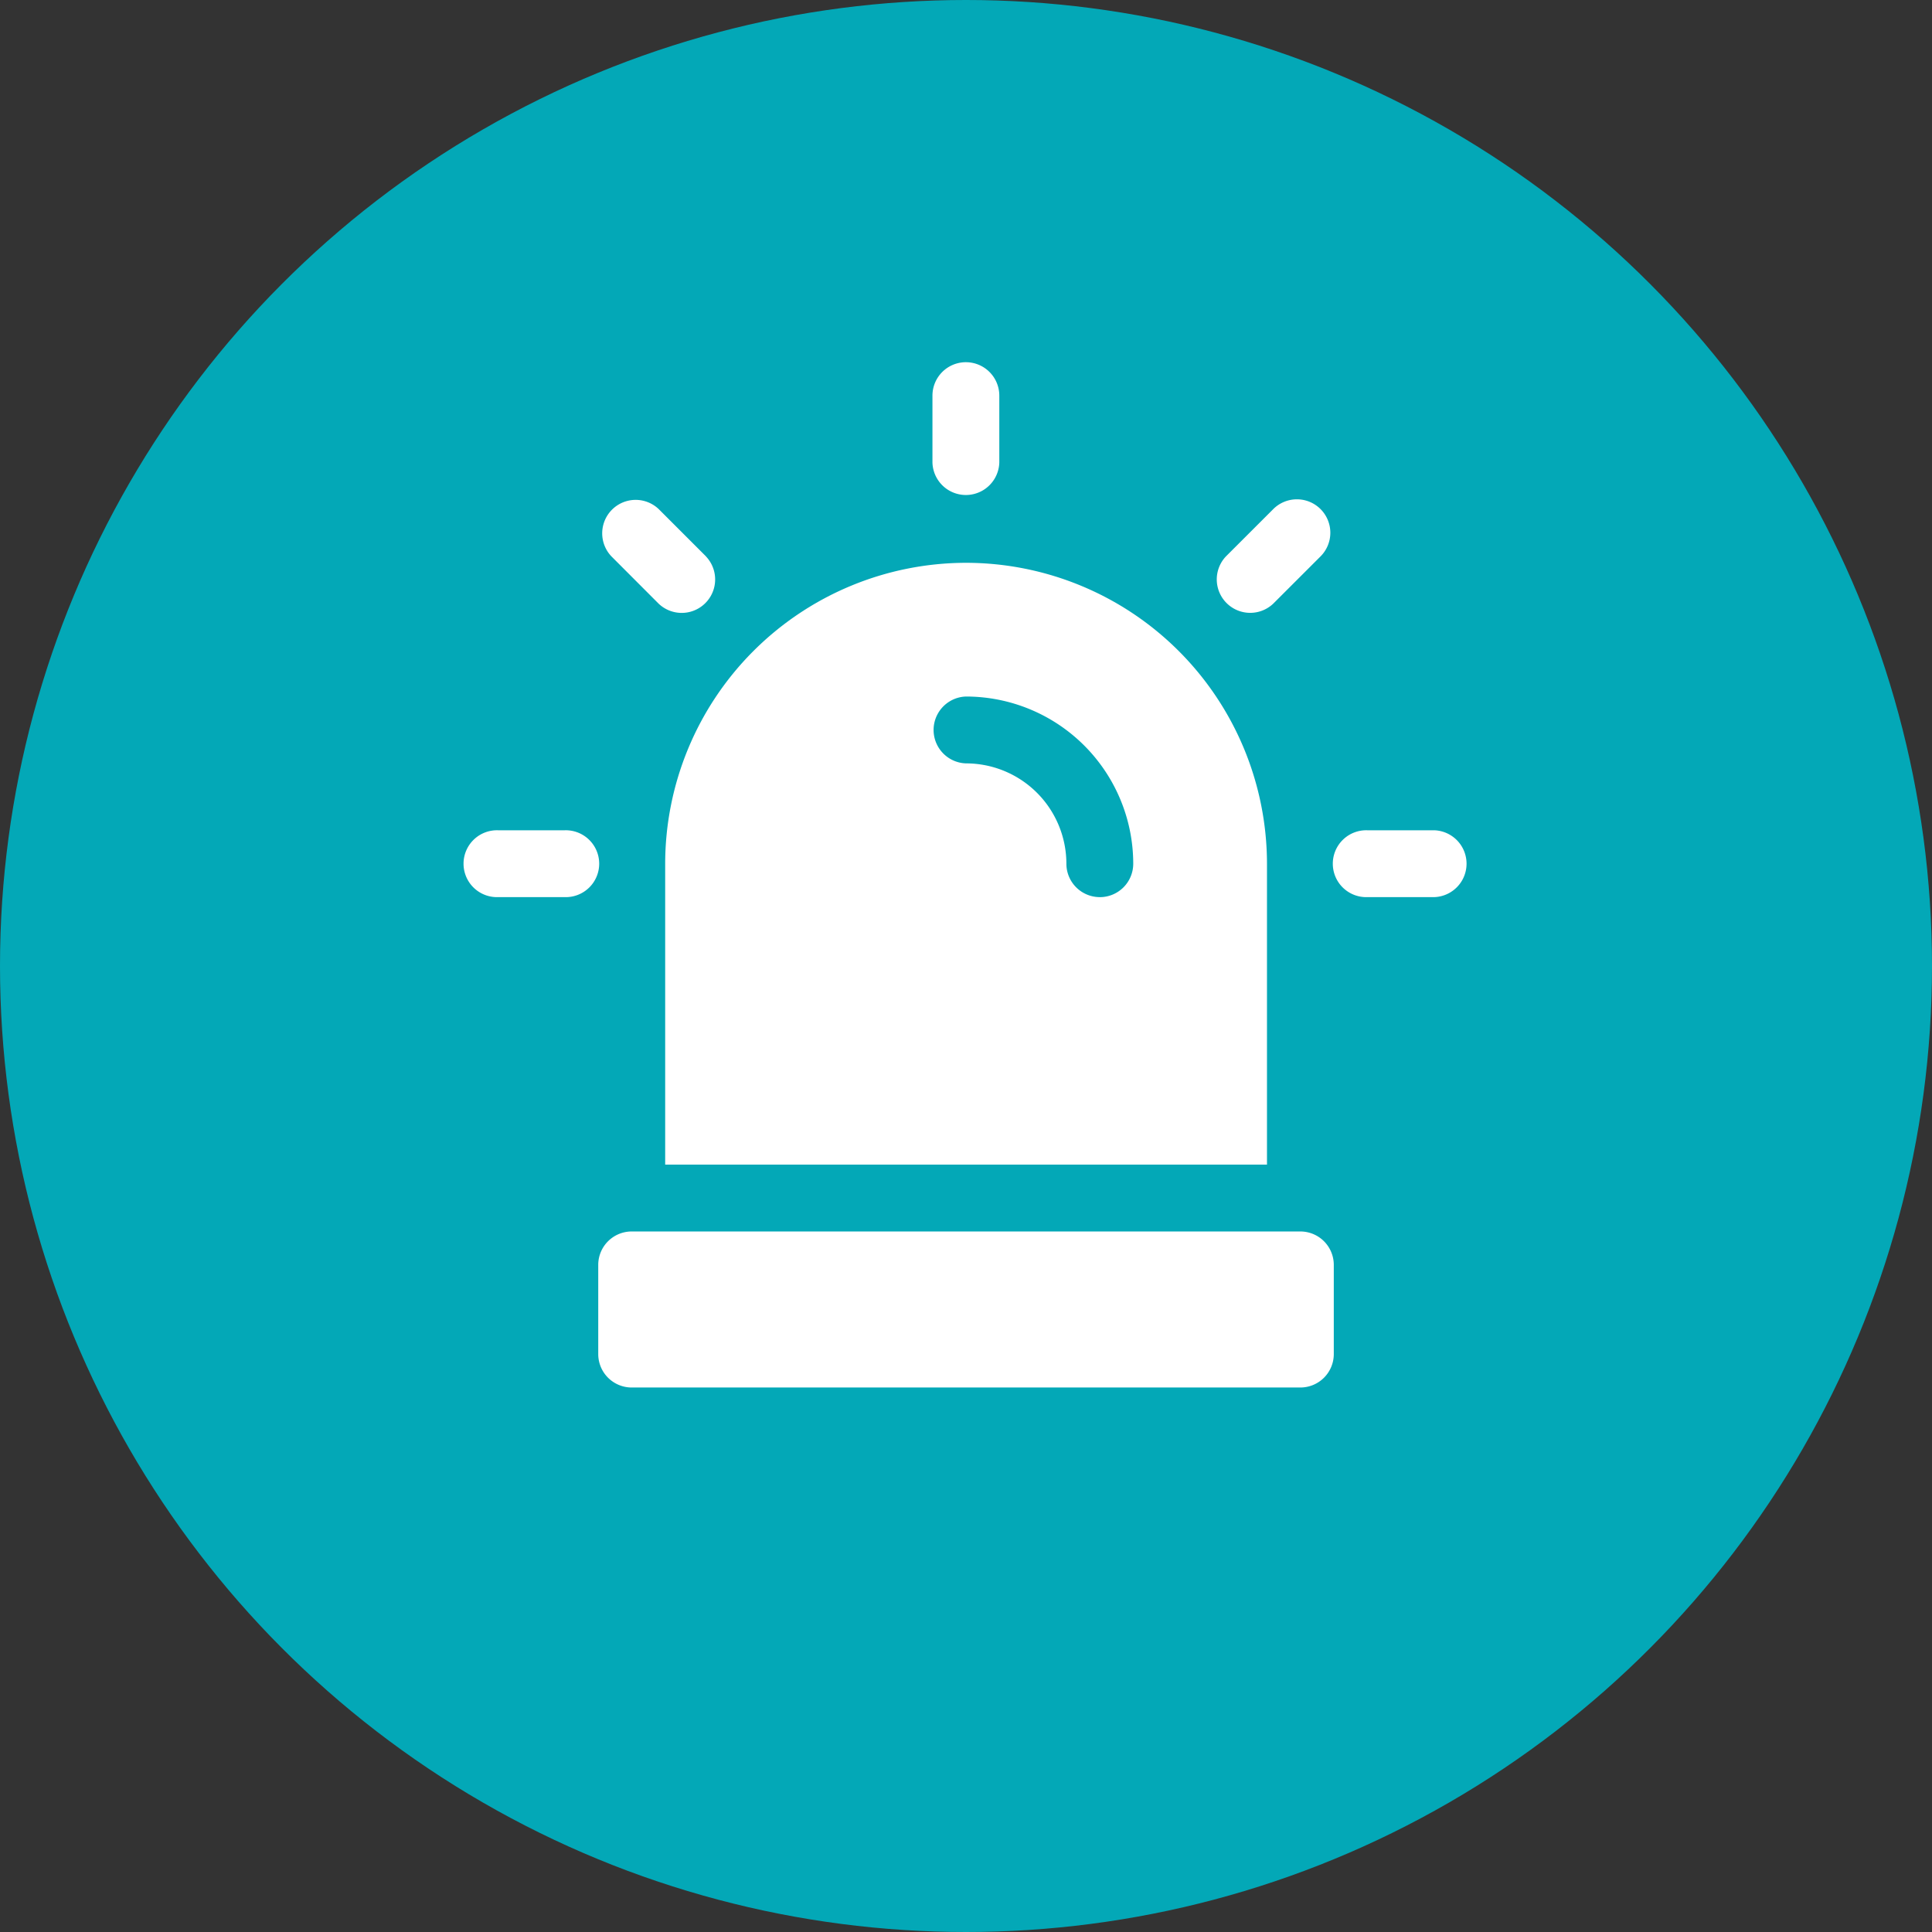 <svg xmlns="http://www.w3.org/2000/svg" width="71" height="71" viewBox="0 0 71 71">
  <rect x="0" y="0" width="71" height="71" fill="#333333" stroke="none"/>
  <g id="Group_18212" data-name="Group 18212" transform="translate(-1213 -1268)">
    <circle id="Ellipse_211" data-name="Ellipse 211" cx="35.5" cy="35.5" r="35.5" transform="translate(1213 1268)" fill="#03a8b7"/>
    <g id="siren" transform="translate(1224.505 1281.311)">
      <g id="Group_18167" data-name="Group 18167" transform="translate(22.766)">
        <g id="Group_18166" data-name="Group 18166">
          <path id="Path_22878" data-name="Path 22878" d="M240.533,0A1.229,1.229,0,0,0,239.3,1.229V3.686a1.229,1.229,0,0,0,2.457,0V1.229A1.229,1.229,0,0,0,240.533,0Z" transform="translate(-239.304)" fill="#fff"/>
        </g>
      </g>
      <g id="Group_18169" data-name="Group 18169" transform="translate(5.565 17.201)">
        <g id="Group_18168" data-name="Group 18168" transform="translate(0)">
          <path id="Path_22879" data-name="Path 22879" d="M9.251,233.739H6.794a1.229,1.229,0,1,0,0,2.457H9.251a1.229,1.229,0,1,0,0-2.457Z" transform="translate(-5.565 -233.739)" fill="#fff"/>
        </g>
      </g>
      <g id="Group_18171" data-name="Group 18171" transform="translate(37.51 17.201)">
        <g id="Group_18170" data-name="Group 18170" transform="translate(0)">
          <path id="Path_22880" data-name="Path 22880" d="M443.338,233.739h-2.457a1.229,1.229,0,1,0,0,2.457h2.457a1.229,1.229,0,0,0,0-2.457Z" transform="translate(-439.652 -233.739)" fill="#fff"/>
        </g>
      </g>
      <g id="Group_18173" data-name="Group 18173" transform="translate(33.191 5.038)">
        <g id="Group_18172" data-name="Group 18172">
          <path id="Path_22881" data-name="Path 22881" d="M384.8,68.823a1.229,1.229,0,0,0-1.737,0l-1.738,1.737a1.229,1.229,0,0,0,1.737,1.738l1.738-1.737A1.229,1.229,0,0,0,384.8,68.823Z" transform="translate(-380.967 -68.463)" fill="#fff"/>
        </g>
      </g>
      <g id="Group_18175" data-name="Group 18175" transform="translate(10.603 5.038)">
        <g id="Group_18174" data-name="Group 18174">
          <path id="Path_22882" data-name="Path 22882" d="M77.858,70.56,76.12,68.822a1.229,1.229,0,0,0-1.737,1.738L76.12,72.3a1.229,1.229,0,0,0,1.737-1.738Z" transform="translate(-74.022 -68.463)" fill="#fff"/>
        </g>
      </g>
      <g id="Group_18177" data-name="Group 18177" transform="translate(10.48 31.945)">
        <g id="Group_18176" data-name="Group 18176" transform="translate(0)">
          <path id="Path_22883" data-name="Path 22883" d="M98.15,434.087H73.577a1.229,1.229,0,0,0-1.229,1.229v3.276a1.229,1.229,0,0,0,1.229,1.229H98.15a1.229,1.229,0,0,0,1.229-1.229v-3.276A1.229,1.229,0,0,0,98.15,434.087Z" transform="translate(-72.348 -434.087)" fill="#fff"/>
        </g>
      </g>
      <g id="Group_18179" data-name="Group 18179" transform="translate(12.937 7.372)">
        <g id="Group_18178" data-name="Group 18178">
          <path id="Path_22884" data-name="Path 22884" d="M116.8,100.174a11.07,11.07,0,0,0-11.058,11.058V122.29h22.116V111.232A11.07,11.07,0,0,0,116.8,100.174Zm4.915,12.286a1.229,1.229,0,0,1-1.229-1.229,3.69,3.69,0,0,0-3.686-3.686,1.229,1.229,0,0,1,0-2.457,6.15,6.15,0,0,1,6.143,6.143A1.229,1.229,0,0,1,121.712,112.461Z" transform="translate(-105.739 -100.174)" fill="#fff"/>
        </g>
      </g>
    </g>
  </g>
</svg>
